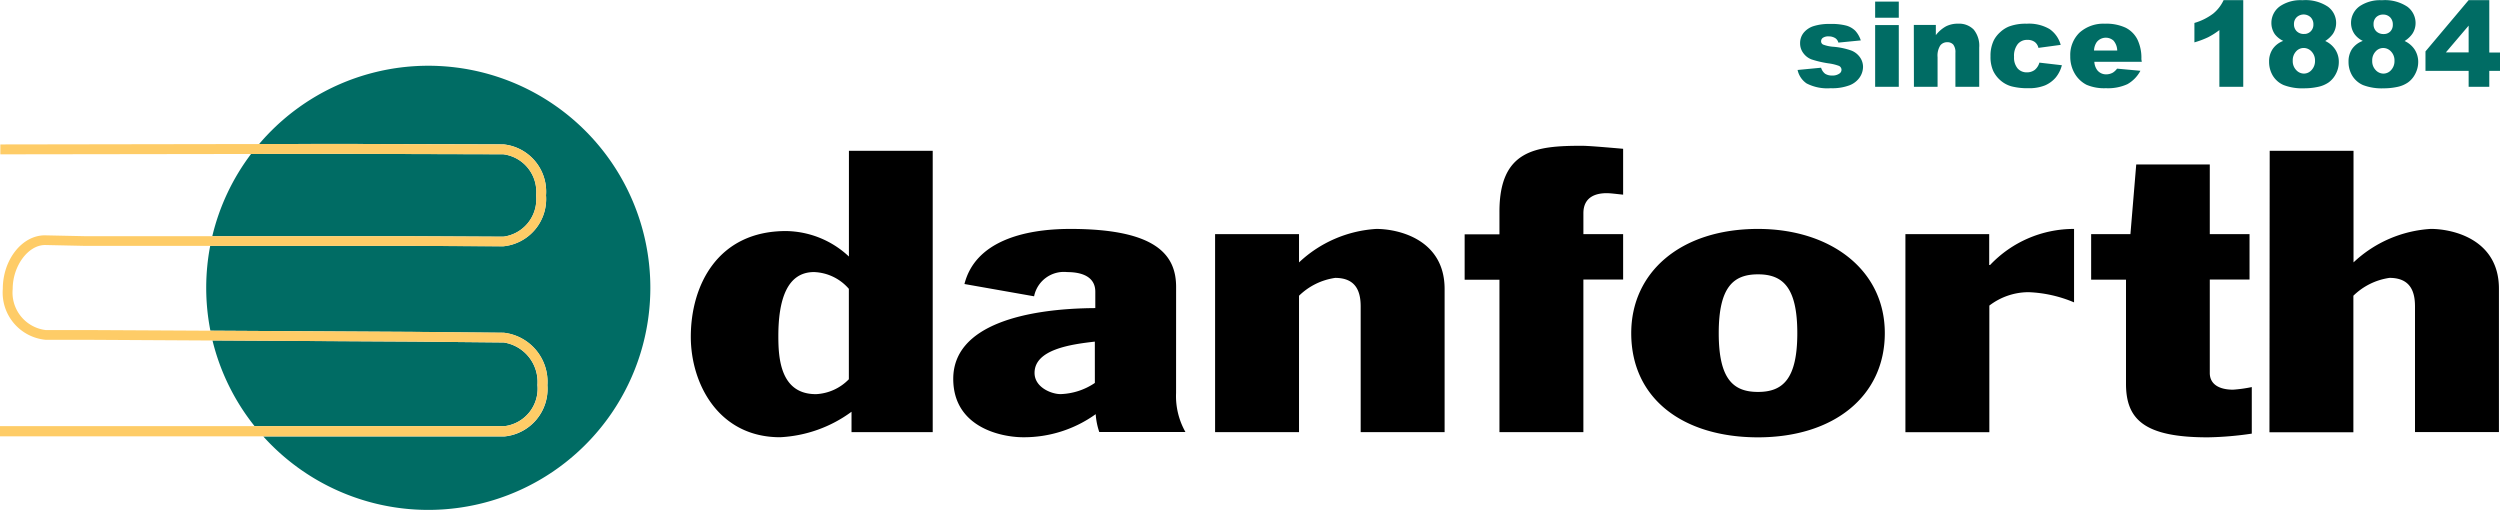<svg xmlns="http://www.w3.org/2000/svg" viewBox="0 0 140 28.549"><defs><style>.a{fill:#006c64}</style></defs><path d="M30.095 21.559a2.116 2.116 0 0 1-1.838 2.306h-14a12.385 12.385 0 0 1-2.358-4.8l11.296.065 5.015.049a2.234 2.234 0 0 1 1.885 2.38Z" class="a"/><path d="M36.419 16.118a12.435 12.435 0 0 1-21.675 8.323h13.512a2.674 2.674 0 0 0 2.4-2.868 2.761 2.761 0 0 0-2.44-2.937l-5.015-.049-11.419-.069a12.464 12.464 0 0 1-.011-4.749h11.425l4.986.023a2.658 2.658 0 0 0 2.395-2.854 2.658 2.658 0 0 0-2.389-2.853l-8.942-.026-4.735.006a12.433 12.433 0 0 1 21.908 8.053Z" class="a"/><path d="M30.023 10.947a2.114 2.114 0 0 1-1.838 2.308l-4.986-.026H11.888a12.4 12.4 0 0 1 2.172-4.607l5.183-.006 8.939.023a2.117 2.117 0 0 1 1.841 2.308Z" class="a"/><path fill="#fecc67" d="M30.654 21.568a2.674 2.674 0 0 1-2.4 2.868H0v-.571h28.259a2.116 2.116 0 0 0 1.841-2.306 2.234 2.234 0 0 0-1.887-2.38L23.2 19.13l-11.3-.062-7.1-.04H2.549a2.654 2.654 0 0 1-2.392-2.855c0-1.633 1.087-3.011 2.375-2.994l2.3.049H23.2l4.986.026a2.114 2.114 0 0 0 1.837-2.305 2.117 2.117 0 0 0-1.841-2.309l-8.939-.023-5.183.006-14.04.02v-.554l14.488-.023 4.735-.006 8.942.026a2.658 2.658 0 0 1 2.392 2.854 2.658 2.658 0 0 1-2.395 2.854L23.2 13.77H4.809l-2.283-.049c-.959 0-1.815 1.182-1.815 2.455a2.114 2.114 0 0 0 1.838 2.306H4.8l6.981.037 11.417.063 5.015.049a2.761 2.761 0 0 1 2.441 2.937Z"/><path d="M47.539 14.366a5.237 5.237 0 0 0-3.525-1.427c-3.827 0-5.329 3.043-5.329 5.92 0 2.626 1.55 5.626 5 5.626a7.353 7.353 0 0 0 4-1.427V24.2h4.547V8.444H47.54Zm-1.852 7.706c-2 0-2.1-2.044-2.1-3.251 0-2 .471-3.585 2-3.585a2.7 2.7 0 0 1 1.949.939v5.063a2.748 2.748 0 0 1-1.85.835Zm20.175-6.001c0-1.75-1.05-3.251-5.925-3.251-2.626 0-5.326.708-5.928 3.085l3.9.688a1.7 1.7 0 0 1 1.852-1.356c.848 0 1.576.271 1.576 1.1v.916c-3.853.023-7.955.919-7.955 3.962 0 2.7 2.652 3.271 3.927 3.271a6.878 6.878 0 0 0 4.05-1.293 3.923 3.923 0 0 0 .2 1h4.826a4.089 4.089 0 0 1-.525-2.189Zm-4.55 5.374a3.624 3.624 0 0 1-1.927.625c-.5 0-1.45-.374-1.45-1.187 0-1.313 2.026-1.6 3.376-1.752Zm15.76-8.625a6.922 6.922 0 0 0-4.327 1.875v-1.584h-4.7V24.2h4.7v-7.638a3.639 3.639 0 0 1 2.026-1c1.2 0 1.427.813 1.427 1.6V24.2h4.7v-8.023c-.002-2.747-2.547-3.357-3.826-3.357Zm6.897-.966v1.27H82.02v2.543h1.949v8.531h4.7v-8.545h2.226V13.11H88.67v-1.167c0-.936.725-1.125 1.3-1.125.225 0 .525.043.925.083V8.332c-1.224-.106-1.975-.168-2.326-.168-2.567 0-4.6.231-4.6 3.69Zm14.48.966c-4.35 0-7.1 2.437-7.1 5.837 0 3.688 2.926 5.834 7.1 5.834 4.253 0 7.1-2.312 7.1-5.834.004-3.554-3.051-5.837-7.1-5.837Zm0 9.128c-1.376 0-2.2-.7-2.2-3.291s.825-3.294 2.2-3.294 2.2.708 2.2 3.294-.824 3.291-2.2 3.291Zm0 2.542Zm12.995-9.649h-.049v-1.73h-4.692v11.094h4.7v-7.092a3.622 3.622 0 0 1 2.192-.751 7.208 7.208 0 0 1 2.552.571V12.82a6.455 6.455 0 0 0-4.703 2.021Zm12.304 6.045v-5.231h2.226v-2.544h-2.226v-3.9h-4.119l-.325 3.9h-2.2v2.549h1.952v5.831c0 1.978 1 3 4.567 3a18.563 18.563 0 0 0 2.477-.208v-2.607a7.7 7.7 0 0 1-1.05.146c-.751 0-1.302-.286-1.302-.936Zm12.373-8.067a6.914 6.914 0 0 0-4.324 1.875v-6.25h-4.694l-.014 15.761h4.7v-7.644a3.631 3.631 0 0 1 2.024-1c1.2 0 1.427.813 1.427 1.6v7.033h4.7v-8.018c.008-2.751-2.543-3.357-3.819-3.357Z"/><path d="M102.596 4.229a.693.693 0 0 1-.391-.1.66.66 0 0 1-.224-.337l-1.316.126a1.218 1.218 0 0 0 .505.754 2.528 2.528 0 0 0 1.35.268 2.742 2.742 0 0 0 1.059-.166 1.22 1.22 0 0 0 .571-.451 1.069 1.069 0 0 0 .18-.571.927.927 0 0 0-.171-.542 1.064 1.064 0 0 0-.491-.382 4.021 4.021 0 0 0-.985-.208 2.076 2.076 0 0 1-.571-.117.2.2 0 0 1-.131-.192.239.239 0 0 1 .1-.194.548.548 0 0 1 .328-.08.679.679 0 0 1 .377.106.433.433 0 0 1 .163.243l1.256-.123a1.5 1.5 0 0 0-.311-.542 1.176 1.176 0 0 0-.494-.285 3.228 3.228 0 0 0-.913-.094 2.855 2.855 0 0 0-.933.123 1.18 1.18 0 0 0-.548.368.918.918 0 0 0-.2.588.9.9 0 0 0 .183.557 1.014 1.014 0 0 0 .454.348 5.786 5.786 0 0 0 .959.223 2.672 2.672 0 0 1 .571.137.242.242 0 0 1 .151.22.251.251 0 0 1-.114.211.653.653 0 0 1-.414.112ZM105.008.09h1.324v.902h-1.324zm0 1.313h1.324v3.459h-1.324zm3.496 3.459V3.201a1.055 1.055 0 0 1 .151-.654.476.476 0 0 1 .391-.183.434.434 0 0 1 .337.134.7.7 0 0 1 .12.462v1.9h1.333V2.664a1.428 1.428 0 0 0-.311-1.01 1.141 1.141 0 0 0-.856-.328 1.471 1.471 0 0 0-.691.148 1.856 1.856 0 0 0-.571.494v-.571h-1.233l.006 3.465Zm3.527-.356a1.576 1.576 0 0 0 .631.334 3.574 3.574 0 0 0 .916.1 2.4 2.4 0 0 0 .939-.157 1.642 1.642 0 0 0 .608-.448 1.786 1.786 0 0 0 .34-.682l-1.259-.146a.808.808 0 0 1-.265.411.719.719 0 0 1-.44.134.668.668 0 0 1-.514-.22.936.936 0 0 1-.2-.648 1.058 1.058 0 0 1 .206-.714.666.666 0 0 1 .531-.237.683.683 0 0 1 .417.114.57.57 0 0 1 .211.334l1.247-.168a1.582 1.582 0 0 0-.622-.885 2.285 2.285 0 0 0-1.29-.3 2.64 2.64 0 0 0-.993.16 1.609 1.609 0 0 0-.477.308 1.577 1.577 0 0 0-.365.465 1.956 1.956 0 0 0-.183.888 1.9 1.9 0 0 0 .151.822 1.643 1.643 0 0 0 .411.535Zm7.107.206a1.869 1.869 0 0 0 .725-.748l-1.307-.12a.9.9 0 0 1-.231.22.771.771 0 0 1-.371.1.628.628 0 0 1-.5-.225.856.856 0 0 1-.171-.477h2.657l-.023-.148a2.362 2.362 0 0 0-.225-1.11 1.5 1.5 0 0 0-.654-.651 2.547 2.547 0 0 0-1.159-.225 2 2 0 0 0-1.427.5 1.741 1.741 0 0 0-.517 1.313 1.867 1.867 0 0 0 .257.99 1.624 1.624 0 0 0 .654.617 2.5 2.5 0 0 0 1.082.191 2.615 2.615 0 0 0 1.21-.227Zm-1.724-2.35a.648.648 0 0 1 .909-.115l.036.03a.889.889 0 0 1 .206.551h-1.3a.9.9 0 0 1 .149-.466Zm6.871-.677v3.174h1.337V.007h-1.1a2.123 2.123 0 0 1-.585.756 3.238 3.238 0 0 1-1.05.522v1.088a4.936 4.936 0 0 0 .762-.285 4.114 4.114 0 0 0 .636-.403Zm2.984 1.062a1.24 1.24 0 0 0-.2.711 1.5 1.5 0 0 0 .208.779 1.321 1.321 0 0 0 .611.528 2.926 2.926 0 0 0 1.159.18 3.573 3.573 0 0 0 .759-.08 1.631 1.631 0 0 0 .6-.251 1.335 1.335 0 0 0 .405-.48 1.425 1.425 0 0 0 .163-.668 1.254 1.254 0 0 0-.191-.679 1.331 1.331 0 0 0-.571-.491 1.561 1.561 0 0 0 .431-.4 1.1 1.1 0 0 0 .18-.6 1.124 1.124 0 0 0-.457-.919 2.26 2.26 0 0 0-1.427-.365 2.053 2.053 0 0 0-1.17.281 1.141 1.141 0 0 0-.571.979 1.11 1.11 0 0 0 .194.645 1.286 1.286 0 0 0 .471.374 1.234 1.234 0 0 0-.594.456Zm1.345-1.781a.571.571 0 0 1 .782 0 .546.546 0 0 1 .154.4.522.522 0 0 1-.148.388.5.5 0 0 1-.374.148.554.554 0 0 1-.411-.151.534.534 0 0 1-.154-.4.519.519 0 0 1 .151-.385Zm-.04 1.921a.57.57 0 0 1 .434-.2.593.593 0 0 1 .442.2.724.724 0 0 1 .191.517.731.731 0 0 1-.191.517.571.571 0 0 1-.425.2.59.59 0 0 1-.44-.2.713.713 0 0 1-.191-.517.731.731 0 0 1 .18-.517Zm3.138-.139a1.258 1.258 0 0 0-.194.711 1.476 1.476 0 0 0 .208.779 1.331 1.331 0 0 0 .608.528 2.936 2.936 0 0 0 1.159.18 3.6 3.6 0 0 0 .762-.08 1.618 1.618 0 0 0 .594-.251 1.307 1.307 0 0 0 .405-.48 1.429 1.429 0 0 0 .166-.668 1.281 1.281 0 0 0-.191-.679 1.342 1.342 0 0 0-.571-.491 1.524 1.524 0 0 0 .431-.4 1.08 1.08 0 0 0 .183-.6 1.142 1.142 0 0 0-.457-.919 2.266 2.266 0 0 0-1.427-.365 2.044 2.044 0 0 0-1.159.28 1.141 1.141 0 0 0-.571.979 1.092 1.092 0 0 0 .208.654 1.249 1.249 0 0 0 .451.365 1.245 1.245 0 0 0-.605.457Zm1.35-1.781a.539.539 0 0 1 .394-.151.531.531 0 0 1 .391.154.555.555 0 0 1 .151.4.532.532 0 0 1-.137.388.5.5 0 0 1-.374.148.57.57 0 0 1-.414-.151.534.534 0 0 1-.154-.4.531.531 0 0 1 .143-.388Zm-.033 1.921a.57.57 0 0 1 .431-.2.588.588 0 0 1 .44.2.713.713 0 0 1 .191.517.729.729 0 0 1-.188.517.571.571 0 0 1-.428.2.594.594 0 0 1-.44-.2.713.713 0 0 1-.191-.517.719.719 0 0 1 .185-.517Zm6.371.053V.007h-1.156l-2.417 2.871v1.09h2.417v.891h1.156v-.89h.6V2.941Zm-1.156-.006h-1.276l1.276-1.5Z" class="a"/></svg>